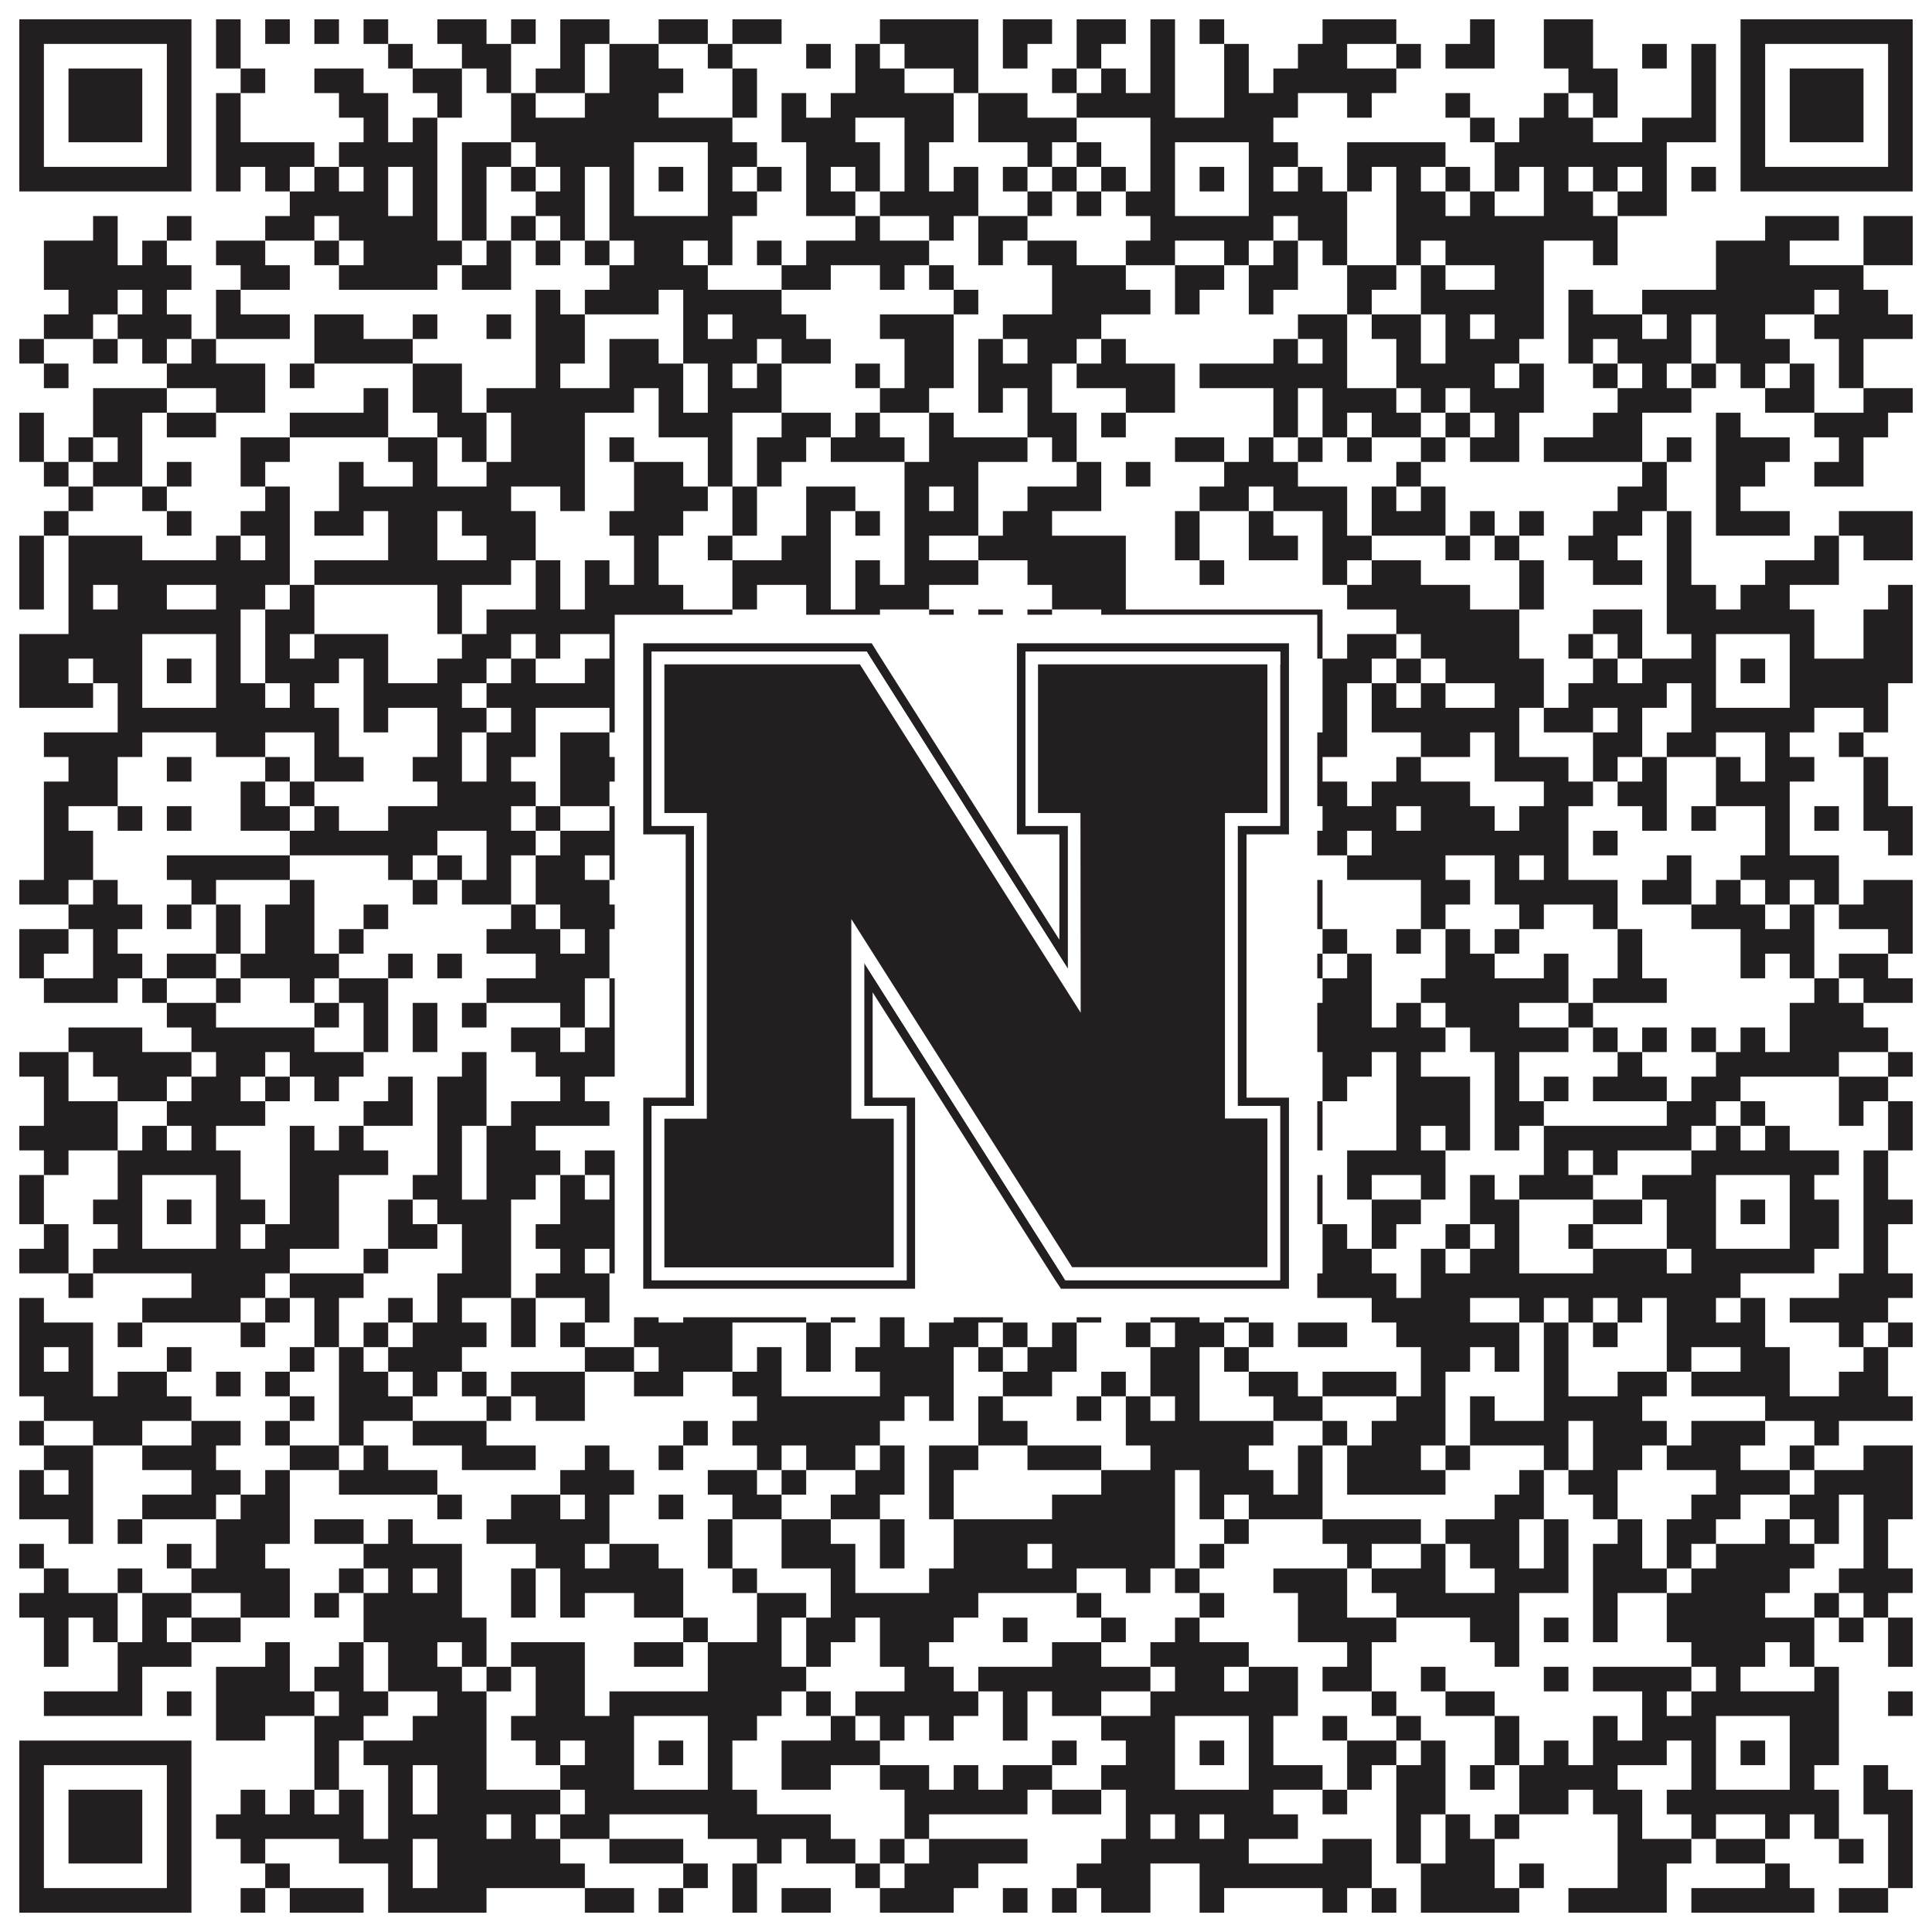 <?xml version="1.0"?>
<svg xmlns="http://www.w3.org/2000/svg" xmlns:xlink="http://www.w3.org/1999/xlink" version="1.1" width="1100px" height="1100px" viewBox="0 0 1100 1100"><rect x="0" y="0" width="1100" height="1100" fill="#ffffff" fill-opacity="1"/><path fill="#231f20" fill-opacity="1" d="M11,11L109,11L109,25L11,25ZM123,11L137,11L137,25L123,25ZM151,11L165,11L165,25L151,25ZM179,11L193,11L193,25L179,25ZM207,11L221,11L221,25L207,25ZM249,11L277,11L277,25L249,25ZM291,11L305,11L305,25L291,25ZM319,11L347,11L347,25L319,25ZM375,11L403,11L403,25L375,25ZM417,11L445,11L445,25L417,25ZM501,11L557,11L557,25L501,25ZM571,11L599,11L599,25L571,25ZM613,11L641,11L641,25L613,25ZM655,11L669,11L669,25L655,25ZM683,11L697,11L697,25L683,25ZM753,11L795,11L795,25L753,25ZM837,11L851,11L851,25L837,25ZM879,11L907,11L907,25L879,25ZM991,11L1089,11L1089,25L991,25ZM11,25L25,25L25,39L11,39ZM95,25L109,25L109,39L95,39ZM123,25L137,25L137,39L123,39ZM221,25L235,25L235,39L221,39ZM263,25L291,25L291,39L263,39ZM319,25L333,25L333,39L319,39ZM347,25L375,25L375,39L347,39ZM403,25L417,25L417,39L403,39ZM459,25L473,25L473,39L459,39ZM487,25L501,25L501,39L487,39ZM515,25L557,25L557,39L515,39ZM571,25L585,25L585,39L571,39ZM613,25L627,25L627,39L613,39ZM655,25L669,25L669,39L655,39ZM697,25L711,25L711,39L697,39ZM739,25L767,25L767,39L739,39ZM795,25L809,25L809,39L795,39ZM823,25L851,25L851,39L823,39ZM879,25L907,25L907,39L879,39ZM935,25L949,25L949,39L935,39ZM963,25L977,25L977,39L963,39ZM991,25L1005,25L1005,39L991,39ZM1075,25L1089,25L1089,39L1075,39ZM11,39L25,39L25,53L11,53ZM39,39L81,39L81,53L39,53ZM95,39L109,39L109,53L95,53ZM137,39L151,39L151,53L137,53ZM179,39L207,39L207,53L179,53ZM235,39L263,39L263,53L235,53ZM277,39L291,39L291,53L277,53ZM305,39L333,39L333,53L305,53ZM347,39L389,39L389,53L347,53ZM417,39L431,39L431,53L417,53ZM487,39L515,39L515,53L487,53ZM543,39L557,39L557,53L543,53ZM599,39L613,39L613,53L599,53ZM627,39L641,39L641,53L627,53ZM655,39L669,39L669,53L655,53ZM697,39L711,39L711,53L697,53ZM725,39L795,39L795,53L725,53ZM893,39L921,39L921,53L893,53ZM963,39L977,39L977,53L963,53ZM991,39L1005,39L1005,53L991,53ZM1019,39L1061,39L1061,53L1019,53ZM1075,39L1089,39L1089,53L1075,53ZM11,53L25,53L25,67L11,67ZM39,53L81,53L81,67L39,67ZM95,53L109,53L109,67L95,67ZM123,53L137,53L137,67L123,67ZM193,53L221,53L221,67L193,67ZM249,53L263,53L263,67L249,67ZM291,53L305,53L305,67L291,67ZM333,53L375,53L375,67L333,67ZM417,53L431,53L431,67L417,67ZM445,53L459,53L459,67L445,67ZM473,53L543,53L543,67L473,67ZM557,53L585,53L585,67L557,67ZM613,53L669,53L669,67L613,67ZM697,53L739,53L739,67L697,67ZM767,53L781,53L781,67L767,67ZM823,53L837,53L837,67L823,67ZM879,53L893,53L893,67L879,67ZM907,53L921,53L921,67L907,67ZM963,53L977,53L977,67L963,67ZM991,53L1005,53L1005,67L991,67ZM1019,53L1061,53L1061,67L1019,67ZM1075,53L1089,53L1089,67L1075,67ZM11,67L25,67L25,81L11,81ZM39,67L81,67L81,81L39,81ZM95,67L109,67L109,81L95,81ZM123,67L137,67L137,81L123,81ZM207,67L221,67L221,81L207,81ZM235,67L249,67L249,81L235,81ZM291,67L417,67L417,81L291,81ZM445,67L487,67L487,81L445,81ZM515,67L543,67L543,81L515,81ZM557,67L613,67L613,81L557,81ZM655,67L725,67L725,81L655,81ZM837,67L851,67L851,81L837,81ZM865,67L907,67L907,81L865,81ZM935,67L977,67L977,81L935,81ZM991,67L1005,67L1005,81L991,81ZM1019,67L1061,67L1061,81L1019,81ZM1075,67L1089,67L1089,81L1075,81ZM11,81L25,81L25,95L11,95ZM95,81L109,81L109,95L95,95ZM123,81L179,81L179,95L123,95ZM193,81L249,81L249,95L193,95ZM263,81L291,81L291,95L263,95ZM305,81L361,81L361,95L305,95ZM403,81L431,81L431,95L403,95ZM459,81L501,81L501,95L459,95ZM515,81L529,81L529,95L515,95ZM585,81L599,81L599,95L585,95ZM613,81L627,81L627,95L613,95ZM655,81L669,81L669,95L655,95ZM711,81L739,81L739,95L711,95ZM767,81L823,81L823,95L767,95ZM851,81L949,81L949,95L851,95ZM991,81L1005,81L1005,95L991,95ZM1075,81L1089,81L1089,95L1075,95ZM11,95L109,95L109,109L11,109ZM123,95L137,95L137,109L123,109ZM151,95L165,95L165,109L151,109ZM179,95L193,95L193,109L179,109ZM207,95L221,95L221,109L207,109ZM235,95L249,95L249,109L235,109ZM263,95L277,95L277,109L263,109ZM291,95L305,95L305,109L291,109ZM319,95L333,95L333,109L319,109ZM347,95L361,95L361,109L347,109ZM375,95L389,95L389,109L375,109ZM403,95L417,95L417,109L403,109ZM431,95L445,95L445,109L431,109ZM459,95L473,95L473,109L459,109ZM487,95L501,95L501,109L487,109ZM515,95L529,95L529,109L515,109ZM543,95L557,95L557,109L543,109ZM571,95L585,95L585,109L571,109ZM599,95L613,95L613,109L599,109ZM627,95L641,95L641,109L627,109ZM655,95L669,95L669,109L655,109ZM683,95L697,95L697,109L683,109ZM711,95L725,95L725,109L711,109ZM739,95L753,95L753,109L739,109ZM767,95L781,95L781,109L767,109ZM795,95L809,95L809,109L795,109ZM823,95L837,95L837,109L823,109ZM851,95L865,95L865,109L851,109ZM879,95L893,95L893,109L879,109ZM907,95L921,95L921,109L907,109ZM935,95L949,95L949,109L935,109ZM963,95L977,95L977,109L963,109ZM991,95L1089,95L1089,109L991,109ZM165,109L221,109L221,123L165,123ZM235,109L249,109L249,123L235,123ZM263,109L277,109L277,123L263,123ZM305,109L333,109L333,123L305,123ZM347,109L361,109L361,123L347,123ZM403,109L431,109L431,123L403,123ZM459,109L487,109L487,123L459,123ZM501,109L557,109L557,123L501,123ZM585,109L599,109L599,123L585,123ZM613,109L627,109L627,123L613,123ZM641,109L669,109L669,123L641,123ZM711,109L767,109L767,123L711,123ZM795,109L823,109L823,123L795,123ZM837,109L851,109L851,123L837,123ZM879,109L907,109L907,123L879,123ZM921,109L949,109L949,123L921,123ZM53,123L67,123L67,137L53,137ZM95,123L109,123L109,137L95,137ZM151,123L179,123L179,137L151,137ZM193,123L249,123L249,137L193,137ZM263,123L277,123L277,137L263,137ZM291,123L305,123L305,137L291,137ZM319,123L333,123L333,137L319,137ZM347,123L417,123L417,137L347,137ZM487,123L501,123L501,137L487,137ZM529,123L543,123L543,137L529,137ZM557,123L585,123L585,137L557,137ZM655,123L725,123L725,137L655,137ZM739,123L767,123L767,137L739,137ZM795,123L921,123L921,137L795,137ZM1005,123L1047,123L1047,137L1005,137ZM1061,123L1089,123L1089,137L1061,137ZM25,137L67,137L67,151L25,151ZM81,137L95,137L95,151L81,151ZM123,137L151,137L151,151L123,151ZM179,137L193,137L193,151L179,151ZM207,137L263,137L263,151L207,151ZM277,137L291,137L291,151L277,151ZM305,137L319,137L319,151L305,151ZM333,137L347,137L347,151L333,151ZM361,137L389,137L389,151L361,151ZM403,137L417,137L417,151L403,151ZM431,137L445,137L445,151L431,151ZM459,137L529,137L529,151L459,151ZM557,137L571,137L571,151L557,151ZM585,137L613,137L613,151L585,151ZM641,137L669,137L669,151L641,151ZM697,137L711,137L711,151L697,151ZM725,137L739,137L739,151L725,151ZM753,137L767,137L767,151L753,151ZM795,137L809,137L809,151L795,151ZM823,137L879,137L879,151L823,151ZM907,137L921,137L921,151L907,151ZM977,137L1019,137L1019,151L977,151ZM1061,137L1089,137L1089,151L1061,151ZM25,151L109,151L109,165L25,165ZM137,151L165,151L165,165L137,165ZM193,151L249,151L249,165L193,165ZM263,151L291,151L291,165L263,165ZM347,151L403,151L403,165L347,165ZM445,151L473,151L473,165L445,165ZM501,151L515,151L515,165L501,165ZM529,151L543,151L543,165L529,165ZM599,151L641,151L641,165L599,165ZM669,151L697,151L697,165L669,165ZM711,151L739,151L739,165L711,165ZM767,151L795,151L795,165L767,165ZM809,151L823,151L823,165L809,165ZM851,151L879,151L879,165L851,165ZM977,151L1061,151L1061,165L977,165ZM39,165L67,165L67,179L39,179ZM81,165L95,165L95,179L81,179ZM123,165L137,165L137,179L123,179ZM305,165L319,165L319,179L305,179ZM333,165L375,165L375,179L333,179ZM389,165L445,165L445,179L389,179ZM543,165L557,165L557,179L543,179ZM599,165L655,165L655,179L599,179ZM669,165L683,165L683,179L669,179ZM711,165L725,165L725,179L711,179ZM767,165L781,165L781,179L767,179ZM809,165L879,165L879,179L809,179ZM893,165L907,165L907,179L893,179ZM935,165L1033,165L1033,179L935,179ZM1047,165L1075,165L1075,179L1047,179ZM25,179L53,179L53,193L25,193ZM67,179L109,179L109,193L67,193ZM123,179L165,179L165,193L123,193ZM179,179L207,179L207,193L179,193ZM235,179L249,179L249,193L235,193ZM277,179L291,179L291,193L277,193ZM305,179L333,179L333,193L305,193ZM389,179L403,179L403,193L389,193ZM417,179L459,179L459,193L417,193ZM501,179L543,179L543,193L501,193ZM571,179L627,179L627,193L571,193ZM739,179L767,179L767,193L739,193ZM781,179L809,179L809,193L781,193ZM823,179L837,179L837,193L823,193ZM851,179L879,179L879,193L851,193ZM893,179L935,179L935,193L893,193ZM949,179L963,179L963,193L949,193ZM977,179L1005,179L1005,193L977,193ZM1033,179L1089,179L1089,193L1033,193ZM11,193L25,193L25,207L11,207ZM53,193L67,193L67,207L53,207ZM81,193L95,193L95,207L81,207ZM109,193L123,193L123,207L109,207ZM179,193L235,193L235,207L179,207ZM305,193L333,193L333,207L305,207ZM347,193L375,193L375,207L347,207ZM389,193L431,193L431,207L389,207ZM445,193L473,193L473,207L445,207ZM515,193L543,193L543,207L515,207ZM557,193L571,193L571,207L557,207ZM585,193L613,193L613,207L585,207ZM627,193L641,193L641,207L627,207ZM725,193L739,193L739,207L725,207ZM753,193L767,193L767,207L753,207ZM795,193L809,193L809,207L795,207ZM823,193L865,193L865,207L823,207ZM893,193L907,193L907,207L893,207ZM921,193L963,193L963,207L921,207ZM977,193L1019,193L1019,207L977,207ZM1047,193L1061,193L1061,207L1047,207ZM25,207L39,207L39,221L25,221ZM95,207L151,207L151,221L95,221ZM165,207L179,207L179,221L165,221ZM235,207L263,207L263,221L235,221ZM305,207L319,207L319,221L305,221ZM347,207L389,207L389,221L347,221ZM403,207L417,207L417,221L403,221ZM431,207L445,207L445,221L431,221ZM487,207L501,207L501,221L487,221ZM515,207L543,207L543,221L515,221ZM557,207L599,207L599,221L557,221ZM613,207L669,207L669,221L613,221ZM683,207L767,207L767,221L683,221ZM795,207L851,207L851,221L795,221ZM865,207L879,207L879,221L865,221ZM907,207L921,207L921,221L907,221ZM935,207L949,207L949,221L935,221ZM963,207L977,207L977,221L963,221ZM991,207L1005,207L1005,221L991,221ZM1019,207L1033,207L1033,221L1019,221ZM1047,207L1061,207L1061,221L1047,221ZM53,221L95,221L95,235L53,235ZM123,221L151,221L151,235L123,235ZM207,221L221,221L221,235L207,235ZM235,221L263,221L263,235L235,235ZM277,221L361,221L361,235L277,235ZM375,221L389,221L389,235L375,235ZM403,221L445,221L445,235L403,235ZM501,221L529,221L529,235L501,235ZM557,221L571,221L571,235L557,235ZM585,221L599,221L599,235L585,235ZM641,221L669,221L669,235L641,235ZM725,221L739,221L739,235L725,235ZM753,221L795,221L795,235L753,235ZM809,221L823,221L823,235L809,235ZM837,221L879,221L879,235L837,235ZM921,221L963,221L963,235L921,235ZM1005,221L1033,221L1033,235L1005,235ZM1061,221L1089,221L1089,235L1061,235ZM11,235L25,235L25,249L11,249ZM53,235L81,235L81,249L53,249ZM95,235L123,235L123,249L95,249ZM165,235L221,235L221,249L165,249ZM249,235L277,235L277,249L249,249ZM291,235L333,235L333,249L291,249ZM375,235L417,235L417,249L375,249ZM445,235L473,235L473,249L445,249ZM487,235L501,235L501,249L487,249ZM529,235L543,235L543,249L529,249ZM585,235L613,235L613,249L585,249ZM627,235L641,235L641,249L627,249ZM725,235L739,235L739,249L725,249ZM753,235L767,235L767,249L753,249ZM781,235L809,235L809,249L781,249ZM823,235L837,235L837,249L823,249ZM851,235L865,235L865,249L851,249ZM907,235L935,235L935,249L907,249ZM977,235L991,235L991,249L977,249ZM1033,235L1075,235L1075,249L1033,249ZM11,249L25,249L25,263L11,263ZM39,249L53,249L53,263L39,263ZM67,249L81,249L81,263L67,263ZM137,249L165,249L165,263L137,263ZM221,249L249,249L249,263L221,263ZM263,249L277,249L277,263L263,263ZM291,249L333,249L333,263L291,263ZM347,249L361,249L361,263L347,263ZM403,249L417,249L417,263L403,263ZM431,249L459,249L459,263L431,263ZM473,249L515,249L515,263L473,263ZM529,249L585,249L585,263L529,263ZM599,249L613,249L613,263L599,263ZM669,249L697,249L697,263L669,263ZM711,249L725,249L725,263L711,263ZM739,249L753,249L753,263L739,263ZM767,249L781,249L781,263L767,263ZM809,249L823,249L823,263L809,263ZM837,249L865,249L865,263L837,263ZM879,249L935,249L935,263L879,263ZM949,249L963,249L963,263L949,263ZM977,249L1019,249L1019,263L977,263ZM1047,249L1061,249L1061,263L1047,263ZM25,263L39,263L39,277L25,277ZM53,263L81,263L81,277L53,277ZM95,263L109,263L109,277L95,277ZM137,263L151,263L151,277L137,277ZM193,263L207,263L207,277L193,277ZM235,263L249,263L249,277L235,277ZM277,263L333,263L333,277L277,277ZM361,263L389,263L389,277L361,277ZM403,263L417,263L417,277L403,277ZM431,263L445,263L445,277L431,277ZM515,263L557,263L557,277L515,277ZM613,263L627,263L627,277L613,277ZM641,263L655,263L655,277L641,277ZM697,263L739,263L739,277L697,277ZM795,263L809,263L809,277L795,277ZM935,263L949,263L949,277L935,277ZM977,263L1005,263L1005,277L977,277ZM1033,263L1061,263L1061,277L1033,277ZM39,277L53,277L53,291L39,291ZM81,277L95,277L95,291L81,291ZM151,277L165,277L165,291L151,291ZM193,277L291,277L291,291L193,291ZM319,277L333,277L333,291L319,291ZM361,277L403,277L403,291L361,291ZM417,277L431,277L431,291L417,291ZM459,277L487,277L487,291L459,291ZM515,277L529,277L529,291L515,291ZM543,277L557,277L557,291L543,291ZM585,277L627,277L627,291L585,291ZM683,277L711,277L711,291L683,291ZM725,277L767,277L767,291L725,291ZM781,277L795,277L795,291L781,291ZM809,277L823,277L823,291L809,291ZM921,277L949,277L949,291L921,291ZM977,277L991,277L991,291L977,291ZM25,291L39,291L39,305L25,305ZM95,291L109,291L109,305L95,305ZM137,291L165,291L165,305L137,305ZM179,291L207,291L207,305L179,305ZM221,291L249,291L249,305L221,305ZM263,291L305,291L305,305L263,305ZM347,291L389,291L389,305L347,305ZM417,291L431,291L431,305L417,305ZM459,291L473,291L473,305L459,305ZM487,291L501,291L501,305L487,305ZM515,291L557,291L557,305L515,305ZM571,291L599,291L599,305L571,305ZM669,291L683,291L683,305L669,305ZM711,291L725,291L725,305L711,305ZM753,291L767,291L767,305L753,305ZM781,291L823,291L823,305L781,305ZM837,291L851,291L851,305L837,305ZM865,291L879,291L879,305L865,305ZM907,291L935,291L935,305L907,305ZM949,291L963,291L963,305L949,305ZM977,291L1019,291L1019,305L977,305ZM1047,291L1089,291L1089,305L1047,305ZM11,305L25,305L25,319L11,319ZM39,305L81,305L81,319L39,319ZM123,305L137,305L137,319L123,319ZM151,305L165,305L165,319L151,319ZM221,305L249,305L249,319L221,319ZM277,305L305,305L305,319L277,319ZM361,305L375,305L375,319L361,319ZM403,305L417,305L417,319L403,319ZM445,305L473,305L473,319L445,319ZM515,305L529,305L529,319L515,319ZM557,305L641,305L641,319L557,319ZM669,305L683,305L683,319L669,319ZM711,305L739,305L739,319L711,319ZM753,305L781,305L781,319L753,319ZM823,305L837,305L837,319L823,319ZM851,305L865,305L865,319L851,319ZM893,305L921,305L921,319L893,319ZM949,305L963,305L963,319L949,319ZM1033,305L1047,305L1047,319L1033,319ZM1061,305L1089,305L1089,319L1061,319ZM11,319L25,319L25,333L11,333ZM39,319L165,319L165,333L39,333ZM179,319L291,319L291,333L179,333ZM305,319L319,319L319,333L305,333ZM333,319L347,319L347,333L333,333ZM361,319L375,319L375,333L361,333ZM417,319L473,319L473,333L417,333ZM487,319L501,319L501,333L487,333ZM515,319L557,319L557,333L515,333ZM585,319L641,319L641,333L585,333ZM683,319L697,319L697,333L683,333ZM753,319L767,319L767,333L753,333ZM781,319L809,319L809,333L781,333ZM865,319L879,319L879,333L865,333ZM907,319L935,319L935,333L907,333ZM949,319L963,319L963,333L949,333ZM1005,319L1047,319L1047,333L1005,333ZM11,333L25,333L25,347L11,347ZM39,333L53,333L53,347L39,347ZM67,333L95,333L95,347L67,347ZM123,333L151,333L151,347L123,347ZM165,333L179,333L179,347L165,347ZM249,333L263,333L263,347L249,347ZM305,333L319,333L319,347L305,347ZM333,333L389,333L389,347L333,347ZM417,333L431,333L431,347L417,347ZM459,333L473,333L473,347L459,347ZM487,333L529,333L529,347L487,347ZM599,333L641,333L641,347L599,347ZM767,333L837,333L837,347L767,347ZM865,333L879,333L879,347L865,347ZM949,333L977,333L977,347L949,347ZM991,333L1019,333L1019,347L991,347ZM1075,333L1089,333L1089,347L1075,347ZM39,347L137,347L137,361L39,361ZM151,347L179,347L179,361L151,361ZM249,347L263,347L263,361L249,361ZM277,347L417,347L417,361L277,361ZM459,347L501,347L501,361L459,361ZM529,347L543,347L543,361L529,361ZM557,347L571,347L571,361L557,361ZM585,347L599,347L599,361L585,361ZM627,347L753,347L753,361L627,361ZM795,347L865,347L865,361L795,361ZM907,347L935,347L935,361L907,361ZM949,347L1033,347L1033,361L949,361ZM1061,347L1089,347L1089,361L1061,361ZM11,361L81,361L81,375L11,375ZM123,361L137,361L137,375L123,375ZM151,361L165,361L165,375L151,375ZM179,361L221,361L221,375L179,375ZM263,361L291,361L291,375L263,375ZM305,361L319,361L319,375L305,375ZM347,361L361,361L361,375L347,375ZM403,361L417,361L417,375L403,375ZM445,361L459,361L459,375L445,375ZM487,361L501,361L501,375L487,375ZM515,361L529,361L529,375L515,375ZM543,361L557,361L557,375L543,375ZM571,361L585,361L585,375L571,375ZM641,361L669,361L669,375L641,375ZM711,361L753,361L753,375L711,375ZM767,361L795,361L795,375L767,375ZM809,361L865,361L865,375L809,375ZM893,361L907,361L907,375L893,375ZM921,361L935,361L935,375L921,375ZM963,361L977,361L977,375L963,375ZM1019,361L1033,361L1033,375L1019,375ZM1061,361L1089,361L1089,375L1061,375ZM11,375L39,375L39,389L11,389ZM53,375L81,375L81,389L53,389ZM95,375L109,375L109,389L95,389ZM123,375L137,375L137,389L123,389ZM151,375L193,375L193,389L151,389ZM207,375L221,375L221,389L207,389ZM249,375L277,375L277,389L249,389ZM291,375L305,375L305,389L291,389ZM333,375L361,375L361,389L333,389ZM375,375L389,375L389,389L375,389ZM403,375L417,375L417,389L403,389ZM431,375L445,375L445,389L431,389ZM501,375L515,375L515,389L501,389ZM529,375L557,375L557,389L529,389ZM585,375L599,375L599,389L585,389ZM613,375L641,375L641,389L613,389ZM655,375L669,375L669,389L655,389ZM683,375L697,375L697,389L683,389ZM711,375L725,375L725,389L711,389ZM753,375L781,375L781,389L753,389ZM795,375L809,375L809,389L795,389ZM823,375L879,375L879,389L823,389ZM907,375L921,375L921,389L907,389ZM935,375L977,375L977,389L935,389ZM991,375L1005,375L1005,389L991,389ZM1019,375L1089,375L1089,389L1019,389ZM11,389L53,389L53,403L11,403ZM67,389L81,389L81,403L67,403ZM123,389L151,389L151,403L123,403ZM165,389L179,389L179,403L165,403ZM207,389L263,389L263,403L207,403ZM277,389L361,389L361,403L277,403ZM403,389L417,389L417,403L403,403ZM459,389L501,389L501,403L459,403ZM529,389L543,389L543,403L529,403ZM571,389L585,389L585,403L571,403ZM655,389L669,389L669,403L655,403ZM711,389L739,389L739,403L711,403ZM753,389L767,389L767,403L753,403ZM781,389L795,389L795,403L781,403ZM809,389L823,389L823,403L809,403ZM851,389L879,389L879,403L851,403ZM893,389L949,389L949,403L893,403ZM963,389L977,389L977,403L963,403ZM1019,389L1075,389L1075,403L1019,403ZM67,403L193,403L193,417L67,417ZM207,403L221,403L221,417L207,417ZM249,403L277,403L277,417L249,417ZM291,403L305,403L305,417L291,417ZM347,403L417,403L417,417L347,417ZM473,403L515,403L515,417L473,417ZM529,403L543,403L543,417L529,417ZM557,403L585,403L585,417L557,417ZM613,403L627,403L627,417L613,417ZM655,403L725,403L725,417L655,417ZM753,403L767,403L767,417L753,417ZM781,403L865,403L865,417L781,417ZM879,403L907,403L907,417L879,417ZM921,403L935,403L935,417L921,417ZM963,403L1033,403L1033,417L963,417ZM1061,403L1075,403L1075,417L1061,417ZM25,417L81,417L81,431L25,431ZM123,417L151,417L151,431L123,431ZM179,417L193,417L193,431L179,431ZM249,417L263,417L263,431L249,431ZM277,417L305,417L305,431L277,431ZM319,417L347,417L347,431L319,431ZM431,417L445,417L445,431L431,431ZM459,417L487,417L487,431L459,431ZM501,417L529,417L529,431L501,431ZM557,417L571,417L571,431L557,431ZM585,417L599,417L599,431L585,431ZM627,417L641,417L641,431L627,431ZM655,417L683,417L683,431L655,431ZM697,417L767,417L767,431L697,431ZM809,417L837,417L837,431L809,431ZM851,417L865,417L865,431L851,431ZM907,417L935,417L935,431L907,431ZM949,417L977,417L977,431L949,431ZM1005,417L1019,417L1019,431L1005,431ZM1047,417L1061,417L1061,431L1047,431ZM39,431L67,431L67,445L39,445ZM95,431L109,431L109,445L95,445ZM151,431L165,431L165,445L151,445ZM179,431L207,431L207,445L179,445ZM235,431L263,431L263,445L235,445ZM277,431L291,431L291,445L277,445ZM319,431L375,431L375,445L319,445ZM417,431L431,431L431,445L417,445ZM445,431L459,431L459,445L445,445ZM473,431L487,431L487,445L473,445ZM529,431L571,431L571,445L529,445ZM599,431L613,431L613,445L599,445ZM641,431L655,431L655,445L641,445ZM669,431L725,431L725,445L669,445ZM739,431L753,431L753,445L739,445ZM795,431L809,431L809,445L795,445ZM851,431L893,431L893,445L851,445ZM907,431L921,431L921,445L907,445ZM935,431L949,431L949,445L935,445ZM977,431L991,431L991,445L977,445ZM1005,431L1033,431L1033,445L1005,445ZM1061,431L1075,431L1075,445L1061,445ZM25,445L67,445L67,459L25,459ZM137,445L151,445L151,459L137,459ZM165,445L179,445L179,459L165,459ZM249,445L305,445L305,459L249,459ZM319,445L347,445L347,459L319,459ZM375,445L389,445L389,459L375,459ZM417,445L431,445L431,459L417,459ZM487,445L529,445L529,459L487,459ZM557,445L571,445L571,459L557,459ZM585,445L599,445L599,459L585,459ZM613,445L627,445L627,459L613,459ZM641,445L655,445L655,459L641,459ZM669,445L697,445L697,459L669,459ZM739,445L767,445L767,459L739,459ZM781,445L837,445L837,459L781,459ZM879,445L907,445L907,459L879,459ZM921,445L949,445L949,459L921,459ZM977,445L1019,445L1019,459L977,459ZM1061,445L1075,445L1075,459L1061,459ZM25,459L39,459L39,473L25,473ZM67,459L81,459L81,473L67,473ZM95,459L109,459L109,473L95,473ZM137,459L165,459L165,473L137,473ZM179,459L193,459L193,473L179,473ZM221,459L291,459L291,473L221,473ZM305,459L319,459L319,473L305,473ZM347,459L403,459L403,473L347,473ZM431,459L445,459L445,473L431,473ZM459,459L473,459L473,473L459,473ZM501,459L529,459L529,473L501,473ZM557,459L585,459L585,473L557,473ZM627,459L655,459L655,473L627,473ZM669,459L697,459L697,473L669,473ZM711,459L725,459L725,473L711,473ZM753,459L795,459L795,473L753,473ZM809,459L851,459L851,473L809,473ZM865,459L893,459L893,473L865,473ZM935,459L949,459L949,473L935,473ZM963,459L977,459L977,473L963,473ZM1005,459L1019,459L1019,473L1005,473ZM1033,459L1047,459L1047,473L1033,473ZM1061,459L1089,459L1089,473L1061,473ZM25,473L53,473L53,487L25,487ZM165,473L249,473L249,487L165,487ZM277,473L305,473L305,487L277,487ZM319,473L389,473L389,487L319,487ZM403,473L431,473L431,487L403,487ZM473,473L515,473L515,487L473,487ZM543,473L571,473L571,487L543,487ZM613,473L627,473L627,487L613,487ZM641,473L669,473L669,487L641,487ZM739,473L767,473L767,487L739,487ZM781,473L893,473L893,487L781,487ZM907,473L921,473L921,487L907,487ZM1005,473L1019,473L1019,487L1005,487ZM1075,473L1089,473L1089,487L1075,487ZM25,487L53,487L53,501L25,501ZM95,487L165,487L165,501L95,501ZM221,487L235,487L235,501L221,501ZM249,487L263,487L263,501L249,501ZM277,487L291,487L291,501L277,501ZM305,487L333,487L333,501L305,501ZM347,487L417,487L417,501L347,501ZM431,487L515,487L515,501L431,501ZM571,487L585,487L585,501L571,501ZM599,487L641,487L641,501L599,501ZM669,487L683,487L683,501L669,501ZM711,487L725,487L725,501L711,501ZM767,487L823,487L823,501L767,501ZM851,487L865,487L865,501L851,501ZM879,487L893,487L893,501L879,501ZM949,487L963,487L963,501L949,501ZM991,487L1047,487L1047,501L991,501ZM11,501L39,501L39,515L11,515ZM53,501L67,501L67,515L53,515ZM109,501L123,501L123,515L109,515ZM165,501L179,501L179,515L165,515ZM235,501L249,501L249,515L235,515ZM263,501L291,501L291,515L263,515ZM305,501L347,501L347,515L305,515ZM361,501L375,501L375,515L361,515ZM403,501L417,501L417,515L403,515ZM431,501L445,501L445,515L431,515ZM459,501L515,501L515,515L459,515ZM557,501L613,501L613,515L557,515ZM627,501L641,501L641,515L627,515ZM655,501L669,501L669,515L655,515ZM697,501L711,501L711,515L697,515ZM725,501L753,501L753,515L725,515ZM809,501L837,501L837,515L809,515ZM851,501L921,501L921,515L851,515ZM935,501L963,501L963,515L935,515ZM977,501L991,501L991,515L977,515ZM1005,501L1019,501L1019,515L1005,515ZM1033,501L1047,501L1047,515L1033,515ZM1061,501L1089,501L1089,515L1061,515ZM39,515L81,515L81,529L39,529ZM95,515L109,515L109,529L95,529ZM123,515L137,515L137,529L123,529ZM151,515L179,515L179,529L151,529ZM207,515L221,515L221,529L207,529ZM291,515L305,515L305,529L291,529ZM319,515L361,515L361,529L319,529ZM389,515L403,515L403,529L389,529ZM431,515L445,515L445,529L431,529ZM487,515L501,515L501,529L487,529ZM515,515L529,515L529,529L515,529ZM557,515L571,515L571,529L557,529ZM599,515L641,515L641,529L599,529ZM739,515L753,515L753,529L739,529ZM809,515L823,515L823,529L809,529ZM865,515L879,515L879,529L865,529ZM907,515L921,515L921,529L907,529ZM963,515L1005,515L1005,529L963,529ZM1019,515L1033,515L1033,529L1019,529ZM1047,515L1089,515L1089,529L1047,529ZM11,529L39,529L39,543L11,543ZM53,529L67,529L67,543L53,543ZM123,529L137,529L137,543L123,543ZM151,529L179,529L179,543L151,543ZM193,529L207,529L207,543L193,543ZM277,529L319,529L319,543L277,543ZM333,529L347,529L347,543L333,543ZM375,529L403,529L403,543L375,543ZM431,529L487,529L487,543L431,543ZM515,529L529,529L529,543L515,543ZM543,529L557,529L557,543L543,543ZM585,529L599,529L599,543L585,543ZM613,529L641,529L641,543L613,543ZM655,529L697,529L697,543L655,543ZM753,529L767,529L767,543L753,543ZM795,529L809,529L809,543L795,543ZM823,529L837,529L837,543L823,543ZM851,529L865,529L865,543L851,543ZM921,529L935,529L935,543L921,543ZM991,529L1033,529L1033,543L991,543ZM1075,529L1089,529L1089,543L1075,543ZM11,543L25,543L25,557L11,557ZM53,543L81,543L81,557L53,557ZM95,543L123,543L123,557L95,557ZM137,543L193,543L193,557L137,557ZM221,543L235,543L235,557L221,557ZM249,543L263,543L263,557L249,557ZM305,543L347,543L347,557L305,557ZM361,543L375,543L375,557L361,557ZM389,543L459,543L459,557L389,557ZM487,543L501,543L501,557L487,557ZM515,543L529,543L529,557L515,557ZM571,543L641,543L641,557L571,557ZM655,543L683,543L683,557L655,557ZM697,543L725,543L725,557L697,557ZM739,543L753,543L753,557L739,557ZM767,543L781,543L781,557L767,557ZM823,543L851,543L851,557L823,557ZM879,543L893,543L893,557L879,557ZM921,543L935,543L935,557L921,557ZM991,543L1005,543L1005,557L991,557ZM1019,543L1033,543L1033,557L1019,557ZM1047,543L1075,543L1075,557L1047,557ZM25,557L67,557L67,571L25,571ZM81,557L95,557L95,571L81,571ZM123,557L137,557L137,571L123,571ZM165,557L179,557L179,571L165,571ZM193,557L221,557L221,571L193,571ZM277,557L333,557L333,571L277,571ZM347,557L375,557L375,571L347,571ZM431,557L445,557L445,571L431,571ZM459,557L473,557L473,571L459,571ZM641,557L655,557L655,571L641,571ZM697,557L739,557L739,571L697,571ZM753,557L781,557L781,571L753,571ZM809,557L893,557L893,571L809,571ZM907,557L949,557L949,571L907,571ZM1033,557L1047,557L1047,571L1033,571ZM1061,557L1089,557L1089,571L1061,571ZM95,571L123,571L123,585L95,585ZM179,571L193,571L193,585L179,585ZM207,571L221,571L221,585L207,585ZM235,571L249,571L249,585L235,585ZM263,571L277,571L277,585L263,585ZM319,571L333,571L333,585L319,585ZM347,571L375,571L375,585L347,585ZM389,571L403,571L403,585L389,585ZM417,571L473,571L473,585L417,585ZM501,571L557,571L557,585L501,585ZM571,571L599,571L599,585L571,585ZM613,571L627,571L627,585L613,585ZM641,571L683,571L683,585L641,585ZM739,571L781,571L781,585L739,585ZM795,571L809,571L809,585L795,585ZM823,571L865,571L865,585L823,585ZM893,571L907,571L907,585L893,585ZM1019,571L1061,571L1061,585L1019,585ZM39,585L81,585L81,599L39,599ZM109,585L179,585L179,599L109,599ZM207,585L221,585L221,599L207,599ZM235,585L249,585L249,599L235,599ZM291,585L319,585L319,599L291,599ZM333,585L375,585L375,599L333,599ZM417,585L431,585L431,599L417,599ZM473,585L487,585L487,599L473,599ZM515,585L571,585L571,599L515,599ZM627,585L641,585L641,599L627,599ZM669,585L711,585L711,599L669,599ZM739,585L823,585L823,599L739,599ZM837,585L893,585L893,599L837,599ZM907,585L921,585L921,599L907,599ZM935,585L949,585L949,599L935,599ZM963,585L977,585L977,599L963,599ZM991,585L1005,585L1005,599L991,599ZM1019,585L1075,585L1075,599L1019,599ZM11,599L39,599L39,613L11,613ZM53,599L109,599L109,613L53,613ZM123,599L151,599L151,613L123,613ZM165,599L207,599L207,613L165,613ZM263,599L277,599L277,613L263,613ZM305,599L389,599L389,613L305,613ZM403,599L431,599L431,613L403,613ZM487,599L501,599L501,613L487,613ZM515,599L529,599L529,613L515,613ZM585,599L613,599L613,613L585,613ZM655,599L697,599L697,613L655,613ZM753,599L781,599L781,613L753,613ZM795,599L809,599L809,613L795,613ZM851,599L865,599L865,613L851,613ZM921,599L935,599L935,613L921,613ZM977,599L1047,599L1047,613L977,613ZM1075,599L1089,599L1089,613L1075,613ZM25,613L39,613L39,627L25,627ZM67,613L95,613L95,627L67,627ZM109,613L137,613L137,627L109,627ZM151,613L165,613L165,627L151,627ZM179,613L193,613L193,627L179,627ZM221,613L235,613L235,627L221,627ZM249,613L277,613L277,627L249,627ZM319,613L333,613L333,627L319,627ZM361,613L375,613L375,627L361,627ZM389,613L403,613L403,627L389,627ZM431,613L459,613L459,627L431,627ZM501,613L543,613L543,627L501,627ZM585,613L683,613L683,627L585,627ZM697,613L739,613L739,627L697,627ZM753,613L767,613L767,627L753,627ZM795,613L837,613L837,627L795,627ZM851,613L865,613L865,627L851,627ZM879,613L893,613L893,627L879,627ZM907,613L949,613L949,627L907,627ZM963,613L991,613L991,627L963,627ZM1047,613L1075,613L1075,627L1047,627ZM25,627L67,627L67,641L25,641ZM95,627L151,627L151,641L95,641ZM207,627L235,627L235,641L207,641ZM249,627L277,627L277,641L249,641ZM291,627L347,627L347,641L291,641ZM417,627L501,627L501,641L417,641ZM543,627L571,627L571,641L543,641ZM585,627L613,627L613,641L585,641ZM627,627L641,627L641,641L627,641ZM739,627L753,627L753,641L739,641ZM795,627L837,627L837,641L795,641ZM851,627L879,627L879,641L851,641ZM949,627L977,627L977,641L949,641ZM991,627L1005,627L1005,641L991,641ZM1047,627L1061,627L1061,641L1047,641ZM1075,627L1089,627L1089,641L1075,641ZM11,641L67,641L67,655L11,655ZM81,641L95,641L95,655L81,655ZM109,641L123,641L123,655L109,655ZM165,641L179,641L179,655L165,655ZM193,641L207,641L207,655L193,655ZM249,641L263,641L263,655L249,655ZM277,641L305,641L305,655L277,655ZM375,641L389,641L389,655L375,655ZM403,641L487,641L487,655L403,655ZM501,641L529,641L529,655L501,655ZM571,641L599,641L599,655L571,655ZM655,641L669,641L669,655L655,655ZM697,641L711,641L711,655L697,655ZM725,641L753,641L753,655L725,655ZM795,641L809,641L809,655L795,655ZM823,641L837,641L837,655L823,655ZM851,641L865,641L865,655L851,655ZM879,641L963,641L963,655L879,655ZM977,641L991,641L991,655L977,655ZM1005,641L1019,641L1019,655L1005,655ZM1075,641L1089,641L1089,655L1075,655ZM25,655L39,655L39,669L25,669ZM67,655L137,655L137,669L67,669ZM165,655L221,655L221,669L165,669ZM249,655L263,655L263,669L249,669ZM277,655L319,655L319,669L277,669ZM333,655L431,655L431,669L333,669ZM445,655L459,655L459,669L445,669ZM473,655L501,655L501,669L473,669ZM557,655L585,655L585,669L557,669ZM599,655L613,655L613,669L599,669ZM627,655L725,655L725,669L627,669ZM767,655L823,655L823,669L767,669ZM879,655L893,655L893,669L879,669ZM907,655L921,655L921,669L907,669ZM963,655L1047,655L1047,669L963,669ZM1061,655L1075,655L1075,669L1061,669ZM11,669L25,669L25,683L11,683ZM67,669L81,669L81,683L67,683ZM123,669L137,669L137,683L123,683ZM165,669L193,669L193,683L165,683ZM235,669L263,669L263,683L235,683ZM277,669L305,669L305,683L277,683ZM319,669L333,669L333,683L319,683ZM347,669L361,669L361,683L347,683ZM403,669L417,669L417,683L403,683ZM431,669L445,669L445,683L431,683ZM459,669L473,669L473,683L459,683ZM529,669L543,669L543,683L529,683ZM571,669L613,669L613,683L571,683ZM641,669L669,669L669,683L641,683ZM711,669L753,669L753,683L711,683ZM767,669L781,669L781,683L767,683ZM809,669L823,669L823,683L809,683ZM837,669L851,669L851,683L837,683ZM865,669L907,669L907,683L865,683ZM935,669L977,669L977,683L935,683ZM1019,669L1033,669L1033,683L1019,683ZM1061,669L1075,669L1075,683L1061,683ZM11,683L25,683L25,697L11,697ZM53,683L81,683L81,697L53,697ZM95,683L109,683L109,697L95,697ZM123,683L151,683L151,697L123,697ZM165,683L193,683L193,697L165,697ZM221,683L235,683L235,697L221,697ZM249,683L291,683L291,697L249,697ZM319,683L361,683L361,697L319,697ZM375,683L389,683L389,697L375,697ZM403,683L417,683L417,697L403,697ZM445,683L473,683L473,697L445,697ZM487,683L501,683L501,697L487,697ZM515,683L543,683L543,697L515,697ZM557,683L585,683L585,697L557,697ZM599,683L627,683L627,697L599,697ZM655,683L669,683L669,697L655,697ZM683,683L697,683L697,697L683,697ZM711,683L753,683L753,697L711,697ZM781,683L809,683L809,697L781,697ZM837,683L865,683L865,697L837,697ZM907,683L935,683L935,697L907,697ZM949,683L977,683L977,697L949,697ZM991,683L1005,683L1005,697L991,697ZM1019,683L1047,683L1047,697L1019,697ZM1061,683L1089,683L1089,697L1061,697ZM25,697L39,697L39,711L25,711ZM67,697L81,697L81,711L67,711ZM123,697L137,697L137,711L123,711ZM151,697L193,697L193,711L151,711ZM221,697L249,697L249,711L221,711ZM263,697L291,697L291,711L263,711ZM305,697L361,697L361,711L305,711ZM403,697L459,697L459,711L403,711ZM473,697L501,697L501,711L473,711ZM529,697L627,697L627,711L529,711ZM655,697L669,697L669,711L655,711ZM711,697L725,697L725,711L711,711ZM753,697L767,697L767,711L753,711ZM781,697L795,697L795,711L781,711ZM823,697L837,697L837,711L823,711ZM851,697L865,697L865,711L851,711ZM893,697L907,697L907,711L893,711ZM949,697L977,697L977,711L949,711ZM1019,697L1047,697L1047,711L1019,711ZM1061,697L1075,697L1075,711L1061,711ZM11,711L39,711L39,725L11,725ZM53,711L165,711L165,725L53,725ZM207,711L221,711L221,725L207,725ZM263,711L291,711L291,725L263,725ZM319,711L333,711L333,725L319,725ZM347,711L431,711L431,725L347,725ZM473,711L487,711L487,725L473,725ZM599,711L613,711L613,725L599,725ZM627,711L739,711L739,725L627,725ZM753,711L781,711L781,725L753,725ZM809,711L823,711L823,725L809,725ZM837,711L865,711L865,725L837,725ZM907,711L949,711L949,725L907,725ZM963,711L1033,711L1033,725L963,725ZM1061,711L1075,711L1075,725L1061,725ZM39,725L53,725L53,739L39,739ZM109,725L151,725L151,739L109,739ZM165,725L207,725L207,739L165,739ZM249,725L291,725L291,739L249,739ZM305,725L347,725L347,739L305,739ZM375,725L403,725L403,739L375,739ZM417,725L445,725L445,739L417,739ZM473,725L487,725L487,739L473,739ZM501,725L543,725L543,739L501,739ZM557,725L571,725L571,739L557,739ZM599,725L641,725L641,739L599,739ZM669,725L683,725L683,739L669,739ZM697,725L795,725L795,739L697,739ZM809,725L991,725L991,739L809,739ZM1047,725L1089,725L1089,739L1047,739ZM11,739L25,739L25,753L11,753ZM81,739L137,739L137,753L81,753ZM151,739L165,739L165,753L151,753ZM179,739L193,739L193,753L179,753ZM221,739L235,739L235,753L221,753ZM249,739L263,739L263,753L249,753ZM291,739L305,739L305,753L291,753ZM333,739L347,739L347,753L333,753ZM361,739L375,739L375,753L361,753ZM389,739L459,739L459,753L389,753ZM473,739L487,739L487,753L473,753ZM501,739L515,739L515,753L501,753ZM543,739L571,739L571,753L543,753ZM613,739L627,739L627,753L613,753ZM655,739L683,739L683,753L655,753ZM697,739L711,739L711,753L697,753ZM781,739L837,739L837,753L781,753ZM865,739L879,739L879,753L865,753ZM893,739L907,739L907,753L893,753ZM921,739L935,739L935,753L921,753ZM949,739L977,739L977,753L949,753ZM991,739L1005,739L1005,753L991,753ZM1019,739L1075,739L1075,753L1019,753ZM11,753L53,753L53,767L11,767ZM67,753L81,753L81,767L67,767ZM137,753L151,753L151,767L137,767ZM179,753L193,753L193,767L179,767ZM207,753L221,753L221,767L207,767ZM235,753L277,753L277,767L235,767ZM291,753L305,753L305,767L291,767ZM319,753L333,753L333,767L319,767ZM361,753L417,753L417,767L361,767ZM459,753L473,753L473,767L459,767ZM501,753L515,753L515,767L501,767ZM529,753L557,753L557,767L529,767ZM571,753L585,753L585,767L571,767ZM599,753L613,753L613,767L599,767ZM641,753L655,753L655,767L641,767ZM669,753L697,753L697,767L669,767ZM711,753L725,753L725,767L711,767ZM739,753L767,753L767,767L739,767ZM795,753L865,753L865,767L795,767ZM879,753L893,753L893,767L879,767ZM907,753L921,753L921,767L907,767ZM949,753L1005,753L1005,767L949,767ZM1047,753L1061,753L1061,767L1047,767ZM1075,753L1089,753L1089,767L1075,767ZM11,767L25,767L25,781L11,781ZM39,767L53,767L53,781L39,781ZM95,767L109,767L109,781L95,781ZM165,767L179,767L179,781L165,781ZM193,767L207,767L207,781L193,781ZM221,767L263,767L263,781L221,781ZM333,767L361,767L361,781L333,781ZM375,767L417,767L417,781L375,781ZM431,767L445,767L445,781L431,781ZM459,767L473,767L473,781L459,781ZM487,767L543,767L543,781L487,781ZM557,767L571,767L571,781L557,781ZM585,767L613,767L613,781L585,781ZM655,767L683,767L683,781L655,781ZM697,767L711,767L711,781L697,781ZM809,767L837,767L837,781L809,781ZM851,767L865,767L865,781L851,781ZM879,767L893,767L893,781L879,781ZM949,767L963,767L963,781L949,781ZM991,767L1019,767L1019,781L991,781ZM1061,767L1075,767L1075,781L1061,781ZM11,781L53,781L53,795L11,795ZM67,781L95,781L95,795L67,795ZM123,781L137,781L137,795L123,795ZM151,781L165,781L165,795L151,795ZM193,781L221,781L221,795L193,795ZM235,781L249,781L249,795L235,795ZM263,781L277,781L277,795L263,795ZM291,781L333,781L333,795L291,795ZM361,781L389,781L389,795L361,795ZM417,781L445,781L445,795L417,795ZM501,781L543,781L543,795L501,795ZM571,781L599,781L599,795L571,795ZM627,781L641,781L641,795L627,795ZM655,781L683,781L683,795L655,795ZM711,781L739,781L739,795L711,795ZM753,781L795,781L795,795L753,795ZM809,781L823,781L823,795L809,795ZM879,781L893,781L893,795L879,795ZM921,781L949,781L949,795L921,795ZM963,781L1019,781L1019,795L963,795ZM1047,781L1075,781L1075,795L1047,795ZM25,795L109,795L109,809L25,809ZM165,795L179,795L179,809L165,809ZM193,795L235,795L235,809L193,809ZM277,795L291,795L291,809L277,809ZM305,795L333,795L333,809L305,809ZM431,795L515,795L515,809L431,809ZM529,795L543,795L543,809L529,809ZM557,795L571,795L571,809L557,809ZM613,795L627,795L627,809L613,809ZM641,795L655,795L655,809L641,809ZM669,795L683,795L683,809L669,809ZM725,795L753,795L753,809L725,809ZM795,795L823,795L823,809L795,809ZM837,795L851,795L851,809L837,809ZM879,795L935,795L935,809L879,809ZM1005,795L1089,795L1089,809L1005,809ZM11,809L25,809L25,823L11,823ZM53,809L81,809L81,823L53,823ZM109,809L137,809L137,823L109,823ZM151,809L165,809L165,823L151,823ZM193,809L207,809L207,823L193,823ZM235,809L277,809L277,823L235,823ZM389,809L403,809L403,823L389,823ZM417,809L501,809L501,823L417,823ZM557,809L585,809L585,823L557,823ZM641,809L725,809L725,823L641,823ZM753,809L767,809L767,823L753,823ZM781,809L823,809L823,823L781,823ZM837,809L893,809L893,823L837,823ZM907,809L949,809L949,823L907,823ZM963,809L1005,809L1005,823L963,823ZM1033,809L1047,809L1047,823L1033,823ZM25,823L53,823L53,837L25,837ZM81,823L123,823L123,837L81,837ZM165,823L193,823L193,837L165,837ZM207,823L221,823L221,837L207,837ZM263,823L305,823L305,837L263,837ZM333,823L347,823L347,837L333,837ZM375,823L389,823L389,837L375,837ZM431,823L445,823L445,837L431,837ZM459,823L487,823L487,837L459,837ZM501,823L515,823L515,837L501,837ZM529,823L557,823L557,837L529,837ZM585,823L627,823L627,837L585,837ZM655,823L711,823L711,837L655,837ZM739,823L753,823L753,837L739,837ZM767,823L809,823L809,837L767,837ZM823,823L837,823L837,837L823,837ZM879,823L893,823L893,837L879,837ZM907,823L935,823L935,837L907,837ZM949,823L991,823L991,837L949,837ZM1019,823L1033,823L1033,837L1019,837ZM1061,823L1089,823L1089,837L1061,837ZM11,837L25,837L25,851L11,851ZM39,837L53,837L53,851L39,851ZM109,837L137,837L137,851L109,851ZM151,837L165,837L165,851L151,851ZM193,837L249,837L249,851L193,851ZM319,837L361,837L361,851L319,851ZM403,837L431,837L431,851L403,851ZM445,837L459,837L459,851L445,851ZM487,837L515,837L515,851L487,851ZM529,837L543,837L543,851L529,851ZM627,837L669,837L669,851L627,851ZM683,837L725,837L725,851L683,851ZM739,837L753,837L753,851L739,851ZM767,837L823,837L823,851L767,851ZM865,837L879,837L879,851L865,851ZM893,837L921,837L921,851L893,851ZM977,837L1019,837L1019,851L977,851ZM1033,837L1089,837L1089,851L1033,851ZM11,851L53,851L53,865L11,865ZM81,851L123,851L123,865L81,865ZM137,851L165,851L165,865L137,865ZM249,851L263,851L263,865L249,865ZM291,851L319,851L319,865L291,865ZM333,851L347,851L347,865L333,865ZM375,851L389,851L389,865L375,865ZM417,851L445,851L445,865L417,865ZM473,851L501,851L501,865L473,865ZM529,851L543,851L543,865L529,865ZM599,851L669,851L669,865L599,865ZM683,851L697,851L697,865L683,865ZM711,851L753,851L753,865L711,865ZM851,851L879,851L879,865L851,865ZM907,851L921,851L921,865L907,865ZM963,851L991,851L991,865L963,865ZM1019,851L1047,851L1047,865L1019,865ZM1061,851L1089,851L1089,865L1061,865ZM39,865L53,865L53,879L39,879ZM67,865L81,865L81,879L67,879ZM123,865L165,865L165,879L123,879ZM179,865L207,865L207,879L179,879ZM221,865L235,865L235,879L221,879ZM277,865L347,865L347,879L277,879ZM403,865L417,865L417,879L403,879ZM445,865L473,865L473,879L445,879ZM501,865L515,865L515,879L501,879ZM543,865L669,865L669,879L543,879ZM697,865L711,865L711,879L697,879ZM753,865L809,865L809,879L753,879ZM823,865L865,865L865,879L823,879ZM879,865L893,865L893,879L879,879ZM921,865L935,865L935,879L921,879ZM949,865L977,865L977,879L949,879ZM1005,865L1019,865L1019,879L1005,879ZM1033,865L1047,865L1047,879L1033,879ZM1061,865L1075,865L1075,879L1061,879ZM11,879L25,879L25,893L11,893ZM95,879L109,879L109,893L95,893ZM123,879L151,879L151,893L123,893ZM207,879L263,879L263,893L207,893ZM305,879L333,879L333,893L305,893ZM347,879L375,879L375,893L347,893ZM403,879L417,879L417,893L403,893ZM445,879L487,879L487,893L445,893ZM501,879L515,879L515,893L501,893ZM543,879L585,879L585,893L543,893ZM599,879L669,879L669,893L599,893ZM683,879L697,879L697,893L683,893ZM767,879L781,879L781,893L767,893ZM809,879L823,879L823,893L809,893ZM837,879L865,879L865,893L837,893ZM879,879L893,879L893,893L879,893ZM907,879L935,879L935,893L907,893ZM949,879L963,879L963,893L949,893ZM977,879L1033,879L1033,893L977,893ZM1061,879L1075,879L1075,893L1061,893ZM25,893L39,893L39,907L25,907ZM67,893L81,893L81,907L67,907ZM109,893L165,893L165,907L109,907ZM193,893L207,893L207,907L193,907ZM221,893L235,893L235,907L221,907ZM249,893L263,893L263,907L249,907ZM291,893L305,893L305,907L291,907ZM319,893L389,893L389,907L319,907ZM417,893L431,893L431,907L417,907ZM473,893L487,893L487,907L473,907ZM529,893L613,893L613,907L529,907ZM641,893L655,893L655,907L641,907ZM669,893L683,893L683,907L669,907ZM725,893L767,893L767,907L725,907ZM781,893L823,893L823,907L781,907ZM851,893L893,893L893,907L851,907ZM907,893L949,893L949,907L907,907ZM963,893L1019,893L1019,907L963,907ZM1047,893L1089,893L1089,907L1047,907ZM11,907L67,907L67,921L11,921ZM81,907L109,907L109,921L81,921ZM137,907L165,907L165,921L137,921ZM179,907L193,907L193,921L179,921ZM207,907L263,907L263,921L207,921ZM291,907L305,907L305,921L291,921ZM319,907L333,907L333,921L319,921ZM361,907L389,907L389,921L361,921ZM431,907L459,907L459,921L431,921ZM473,907L557,907L557,921L473,921ZM613,907L627,907L627,921L613,921ZM683,907L697,907L697,921L683,921ZM739,907L767,907L767,921L739,921ZM795,907L865,907L865,921L795,921ZM907,907L921,907L921,921L907,921ZM949,907L1005,907L1005,921L949,921ZM1033,907L1047,907L1047,921L1033,921ZM1061,907L1075,907L1075,921L1061,921ZM25,921L39,921L39,935L25,935ZM53,921L67,921L67,935L53,935ZM81,921L95,921L95,935L81,935ZM109,921L137,921L137,935L109,935ZM207,921L277,921L277,935L207,935ZM389,921L403,921L403,935L389,935ZM431,921L445,921L445,935L431,935ZM459,921L487,921L487,935L459,935ZM501,921L543,921L543,935L501,935ZM571,921L585,921L585,935L571,935ZM627,921L641,921L641,935L627,935ZM669,921L683,921L683,935L669,935ZM739,921L795,921L795,935L739,935ZM837,921L865,921L865,935L837,935ZM879,921L893,921L893,935L879,935ZM907,921L921,921L921,935L907,935ZM949,921L1033,921L1033,935L949,935ZM1047,921L1061,921L1061,935L1047,935ZM1075,921L1089,921L1089,935L1075,935ZM25,935L39,935L39,949L25,949ZM67,935L109,935L109,949L67,949ZM151,935L165,935L165,949L151,949ZM193,935L207,935L207,949L193,949ZM221,935L249,935L249,949L221,949ZM263,935L277,935L277,949L263,949ZM291,935L333,935L333,949L291,949ZM361,935L389,935L389,949L361,949ZM403,935L445,935L445,949L403,949ZM459,935L473,935L473,949L459,949ZM501,935L529,935L529,949L501,949ZM599,935L627,935L627,949L599,949ZM655,935L711,935L711,949L655,949ZM767,935L781,935L781,949L767,949ZM851,935L865,935L865,949L851,949ZM963,935L1005,935L1005,949L963,949ZM1019,935L1033,935L1033,949L1019,949ZM1075,935L1089,935L1089,949L1075,949ZM67,949L81,949L81,963L67,963ZM123,949L165,949L165,963L123,963ZM179,949L207,949L207,963L179,963ZM221,949L263,949L263,963L221,963ZM277,949L291,949L291,963L277,963ZM305,949L333,949L333,963L305,963ZM403,949L459,949L459,963L403,963ZM515,949L543,949L543,963L515,963ZM557,949L655,949L655,963L557,963ZM669,949L697,949L697,963L669,963ZM711,949L739,949L739,963L711,963ZM753,949L781,949L781,963L753,963ZM809,949L823,949L823,963L809,963ZM879,949L893,949L893,963L879,963ZM907,949L963,949L963,963L907,963ZM977,949L991,949L991,963L977,963ZM1033,949L1047,949L1047,963L1033,963ZM25,963L81,963L81,977L25,977ZM95,963L109,963L109,977L95,977ZM123,963L179,963L179,977L123,977ZM193,963L221,963L221,977L193,977ZM249,963L277,963L277,977L249,977ZM305,963L333,963L333,977L305,977ZM347,963L445,963L445,977L347,977ZM459,963L473,963L473,977L459,977ZM487,963L557,963L557,977L487,977ZM571,963L585,963L585,977L571,977ZM599,963L627,963L627,977L599,977ZM655,963L739,963L739,977L655,977ZM781,963L795,963L795,977L781,977ZM823,963L851,963L851,977L823,977ZM935,963L949,963L949,977L935,977ZM963,963L1047,963L1047,977L963,977ZM1075,963L1089,963L1089,977L1075,977ZM123,977L151,977L151,991L123,991ZM179,977L207,977L207,991L179,991ZM235,977L277,977L277,991L235,991ZM291,977L361,977L361,991L291,991ZM403,977L431,977L431,991L403,991ZM473,977L487,977L487,991L473,991ZM501,977L515,977L515,991L501,991ZM529,977L543,977L543,991L529,991ZM571,977L585,977L585,991L571,991ZM627,977L669,977L669,991L627,991ZM711,977L725,977L725,991L711,991ZM753,977L767,977L767,991L753,991ZM795,977L809,977L809,991L795,991ZM851,977L865,977L865,991L851,991ZM907,977L921,977L921,991L907,991ZM935,977L977,977L977,991L935,991ZM1019,977L1047,977L1047,991L1019,991ZM11,991L109,991L109,1005L11,1005ZM179,991L193,991L193,1005L179,1005ZM207,991L277,991L277,1005L207,1005ZM305,991L319,991L319,1005L305,1005ZM333,991L361,991L361,1005L333,1005ZM375,991L389,991L389,1005L375,1005ZM403,991L417,991L417,1005L403,1005ZM445,991L501,991L501,1005L445,1005ZM599,991L613,991L613,1005L599,1005ZM641,991L669,991L669,1005L641,1005ZM683,991L697,991L697,1005L683,1005ZM711,991L725,991L725,1005L711,1005ZM767,991L795,991L795,1005L767,1005ZM809,991L823,991L823,1005L809,1005ZM851,991L865,991L865,1005L851,1005ZM879,991L893,991L893,1005L879,1005ZM907,991L949,991L949,1005L907,1005ZM963,991L977,991L977,1005L963,1005ZM991,991L1005,991L1005,1005L991,1005ZM1019,991L1047,991L1047,1005L1019,1005ZM11,1005L25,1005L25,1019L11,1019ZM95,1005L109,1005L109,1019L95,1019ZM179,1005L193,1005L193,1019L179,1019ZM221,1005L235,1005L235,1019L221,1019ZM249,1005L277,1005L277,1019L249,1019ZM319,1005L361,1005L361,1019L319,1019ZM403,1005L417,1005L417,1019L403,1019ZM445,1005L473,1005L473,1019L445,1019ZM501,1005L529,1005L529,1019L501,1019ZM543,1005L557,1005L557,1019L543,1019ZM571,1005L599,1005L599,1019L571,1019ZM627,1005L669,1005L669,1019L627,1019ZM711,1005L753,1005L753,1019L711,1019ZM767,1005L781,1005L781,1019L767,1019ZM795,1005L823,1005L823,1019L795,1019ZM837,1005L851,1005L851,1019L837,1019ZM865,1005L921,1005L921,1019L865,1019ZM963,1005L977,1005L977,1019L963,1019ZM1019,1005L1033,1005L1033,1019L1019,1019ZM1061,1005L1075,1005L1075,1019L1061,1019ZM11,1019L25,1019L25,1033L11,1033ZM39,1019L81,1019L81,1033L39,1033ZM95,1019L109,1019L109,1033L95,1033ZM137,1019L151,1019L151,1033L137,1033ZM165,1019L179,1019L179,1033L165,1033ZM193,1019L207,1019L207,1033L193,1033ZM221,1019L235,1019L235,1033L221,1033ZM249,1019L319,1019L319,1033L249,1033ZM333,1019L431,1019L431,1033L333,1033ZM515,1019L585,1019L585,1033L515,1033ZM599,1019L627,1019L627,1033L599,1033ZM641,1019L725,1019L725,1033L641,1033ZM753,1019L767,1019L767,1033L753,1033ZM795,1019L823,1019L823,1033L795,1033ZM865,1019L893,1019L893,1033L865,1033ZM907,1019L935,1019L935,1033L907,1033ZM949,1019L1047,1019L1047,1033L949,1033ZM1061,1019L1089,1019L1089,1033L1061,1033ZM11,1033L25,1033L25,1047L11,1047ZM39,1033L81,1033L81,1047L39,1047ZM95,1033L109,1033L109,1047L95,1047ZM123,1033L207,1033L207,1047L123,1047ZM221,1033L277,1033L277,1047L221,1047ZM291,1033L305,1033L305,1047L291,1047ZM319,1033L347,1033L347,1047L319,1047ZM403,1033L473,1033L473,1047L403,1047ZM515,1033L529,1033L529,1047L515,1047ZM641,1033L655,1033L655,1047L641,1047ZM669,1033L683,1033L683,1047L669,1047ZM697,1033L739,1033L739,1047L697,1047ZM795,1033L809,1033L809,1047L795,1047ZM823,1033L837,1033L837,1047L823,1047ZM851,1033L865,1033L865,1047L851,1047ZM921,1033L935,1033L935,1047L921,1047ZM963,1033L977,1033L977,1047L963,1047ZM1005,1033L1019,1033L1019,1047L1005,1047ZM1033,1033L1047,1033L1047,1047L1033,1047ZM1075,1033L1089,1033L1089,1047L1075,1047ZM11,1047L25,1047L25,1061L11,1061ZM39,1047L81,1047L81,1061L39,1061ZM95,1047L109,1047L109,1061L95,1061ZM137,1047L151,1047L151,1061L137,1061ZM193,1047L235,1047L235,1061L193,1061ZM249,1047L319,1047L319,1061L249,1061ZM347,1047L389,1047L389,1061L347,1061ZM431,1047L445,1047L445,1061L431,1061ZM459,1047L487,1047L487,1061L459,1061ZM501,1047L515,1047L515,1061L501,1061ZM529,1047L585,1047L585,1061L529,1061ZM627,1047L711,1047L711,1061L627,1061ZM753,1047L781,1047L781,1061L753,1061ZM795,1047L809,1047L809,1061L795,1061ZM823,1047L851,1047L851,1061L823,1061ZM921,1047L963,1047L963,1061L921,1061ZM977,1047L1005,1047L1005,1061L977,1061ZM1047,1047L1061,1047L1061,1061L1047,1061ZM1075,1047L1089,1047L1089,1061L1075,1061ZM11,1061L25,1061L25,1075L11,1075ZM95,1061L109,1061L109,1075L95,1075ZM151,1061L165,1061L165,1075L151,1075ZM221,1061L235,1061L235,1075L221,1075ZM249,1061L333,1061L333,1075L249,1075ZM389,1061L403,1061L403,1075L389,1075ZM417,1061L431,1061L431,1075L417,1075ZM487,1061L501,1061L501,1075L487,1075ZM515,1061L557,1061L557,1075L515,1075ZM613,1061L655,1061L655,1075L613,1075ZM683,1061L781,1061L781,1075L683,1075ZM809,1061L851,1061L851,1075L809,1075ZM865,1061L879,1061L879,1075L865,1075ZM921,1061L949,1061L949,1075L921,1075ZM1005,1061L1019,1061L1019,1075L1005,1075ZM1075,1061L1089,1061L1089,1075L1075,1075ZM11,1075L109,1075L109,1089L11,1089ZM137,1075L151,1075L151,1089L137,1089ZM165,1075L207,1075L207,1089L165,1089ZM221,1075L277,1075L277,1089L221,1089ZM333,1075L361,1075L361,1089L333,1089ZM375,1075L389,1075L389,1089L375,1089ZM417,1075L431,1075L431,1089L417,1089ZM445,1075L473,1075L473,1089L445,1089ZM501,1075L543,1075L543,1089L501,1089ZM571,1075L585,1075L585,1089L571,1089ZM599,1075L613,1075L613,1089L599,1089ZM627,1075L655,1075L655,1089L627,1089ZM683,1075L697,1075L697,1089L683,1089ZM753,1075L767,1075L767,1089L753,1089ZM781,1075L795,1075L795,1089L781,1089ZM809,1075L865,1075L865,1089L809,1089ZM893,1075L949,1075L949,1089L893,1089ZM963,1075L1033,1075L1033,1089L963,1089ZM1047,1075L1075,1075L1075,1089L1047,1089Z"/>
<svg x="350" y="350" width="400" height="400" version="1.1" xmlns="http://www.w3.org/2000/svg" xmlns:xlink="http://www.w3.org/1999/xlink"
	 viewBox="0 0 302.9 302.9" style="enable-background:new 0 0 302.9 302.9;" xml:space="preserve">
<style type="text/css">
	.st0{fill:#FFFFFF;}
	.st1{fill:#231F20;}
</style>
<g>
	<rect class="st0" width="302.9" height="302.9"/>
</g>
<g>
	<g>
		<path class="st1" d="M281.4,12.3h-108v82.4h18.3v45.4L113.4,16.5l-2.6-4.2H12.3v82.4h18.3v113.5H12.3v82.4h117.2v-82.4h-18.3
			v-45.4l78.4,123.6l2.8,4.2h98.3v-82.4h-18.3V94.7h18.3V12.3H281.4L281.4,12.3z M286.9,21.4V91h-18.3v120.8h18.3v75.1h-92.6
			l-1.6-2.6l-85.1-134.2v61.7h18.3v75.1H15.9v-75.1h18.3V91H15.9V15.9h92.7l1.7,2.6l85.1,134.2V91h-18.3V15.9h109.9V21.4L286.9,21.4
			z"/>
		<path class="st0" d="M281.4,15.9H177.1V91h18.3v61.7L110.2,18.5l-1.5-2.6H15.9V91h18.3v120.8H15.9v75.1h109.9v-75.1h-18.3v-61.7
			l85.1,134.2l1.6,2.6h92.6v-75.1h-18.3V91h18.3V15.9H281.4z M120.3,217.4L120.3,217.4v64.1H21.4v-64.1h18.3V85.5H21.4V21.4h84.2
			l95.2,150.1V85.5h-18.3V21.4h98.9v64.1h-18.3v131.8h18.3v64.1h-84.2L102,131.3v86.1C102,217.4,120.3,217.4,120.3,217.4z"/>
	</g>
	<path class="st1" d="M200.9,171.6L200.9,171.6L105.7,21.4H21.4v64.1h18.3v131.8H21.4v64.1h98.9v-64.1H102v-86.1l95.2,150.1h84.2
		v-64.1h-18.3V85.5h18.3V21.4h-98.9v64.1h18.3L200.9,171.6L200.9,171.6z"/>
</g>
</svg>
</svg>
